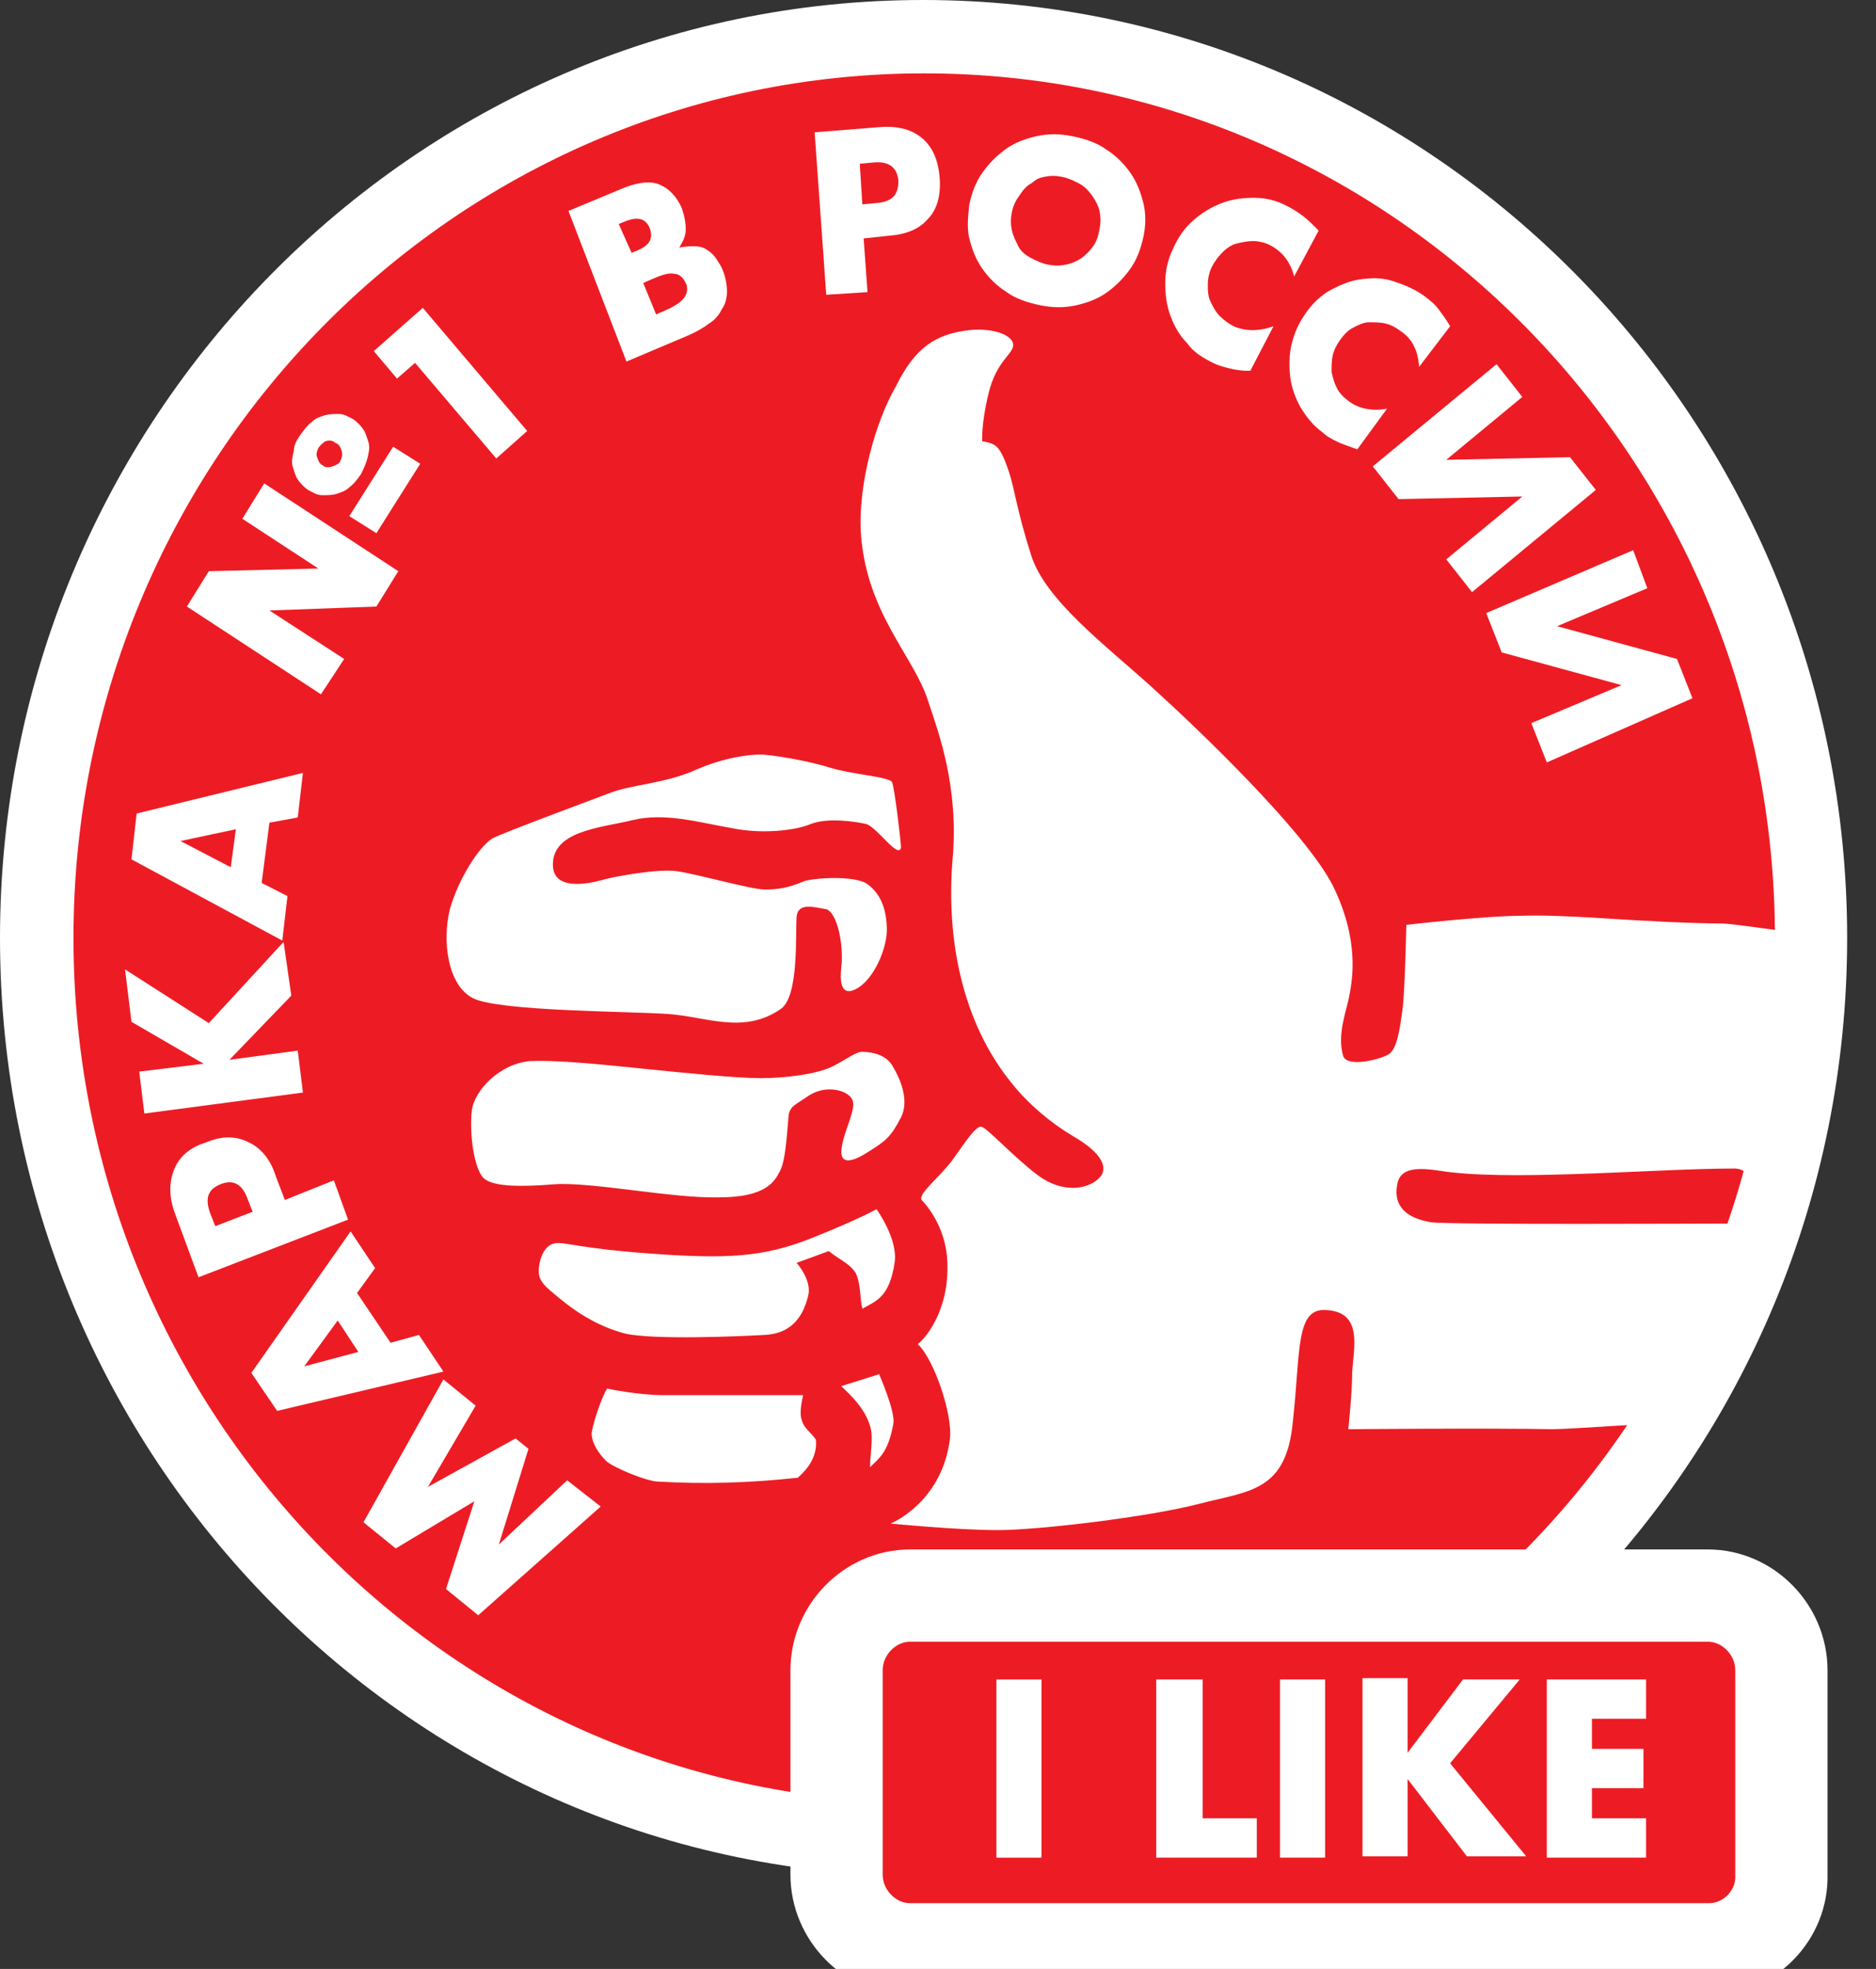 <svg width="61" height="64" viewBox="0 0 61 64" fill="none" xmlns="http://www.w3.org/2000/svg">
<rect x="0" y="0" width="61" height="64" fill="#333333" stroke="none"/>
<g clip-path="url(#clip0)">
<path d="M60.062 30.488C60.062 47.351 46.607 60.977 30.052 60.977C13.454 61.019 0 47.351 0 30.488C0 13.669 13.454 0 30.01 0C46.607 0 60.062 13.669 60.062 30.488Z" fill="white"/>
<path d="M57.714 30.488C57.714 46.031 45.308 58.592 30.052 58.592C14.754 58.592 2.389 45.988 2.389 30.488C2.389 14.946 14.795 2.385 30.052 2.385C45.308 2.385 57.714 14.989 57.714 30.488Z" fill="#ED1C24"/>
<path fill-rule="evenodd" clip-rule="evenodd" d="M58.972 30.403C58.972 30.403 56.331 30.02 56.038 30.02C55.619 30.02 54.152 29.977 53.691 29.935C53.188 29.935 50.799 29.722 49.541 29.765C48.284 29.765 45.727 30.062 45.727 30.062C45.727 30.062 45.685 32.234 45.602 32.83C45.518 33.426 45.434 34.108 45.141 34.278C44.847 34.448 43.799 34.704 43.673 34.321C43.464 33.597 43.799 32.83 43.883 32.319C43.967 31.851 44.218 30.573 43.338 28.785C42.416 26.997 38.937 23.675 37.428 22.313C35.92 20.95 33.992 19.502 33.531 18.055C33.069 16.607 32.986 15.883 32.818 15.372C32.65 14.861 32.525 14.605 32.357 14.478C32.147 14.35 31.938 14.35 31.938 14.35C31.938 14.35 31.896 13.796 32.147 12.774C32.399 11.752 32.902 11.54 32.944 11.242C32.986 10.943 32.399 10.645 31.519 10.73C30.429 10.858 29.758 11.284 29.13 12.562C28.501 13.626 27.872 15.755 27.998 17.416C28.208 19.971 29.716 21.333 30.177 22.781C30.513 23.803 31.183 25.549 30.974 27.933C30.764 30.488 31.267 33.214 32.902 35.215C33.447 35.896 34.159 36.492 34.872 36.918C35.836 37.472 36.087 37.983 35.71 38.323C35.333 38.664 34.536 38.792 33.74 38.196C32.944 37.599 32.064 36.62 31.896 36.62C31.728 36.62 31.435 37.046 31.016 37.642C30.597 38.238 29.842 38.792 29.968 39.005C30.177 39.218 30.848 40.027 30.806 41.261C30.806 42.539 30.177 43.433 29.842 43.689C30.387 44.2 30.974 45.988 30.89 46.755C30.639 48.841 28.962 49.522 28.962 49.522C28.962 49.522 31.1 49.735 32.441 49.735C33.782 49.735 37.345 49.309 38.979 48.884C40.614 48.458 41.829 48.5 42.039 46.201C42.29 43.944 42.123 42.539 43.087 42.581C44.344 42.624 44.009 43.816 43.967 44.625C43.967 45.307 43.841 46.456 43.841 46.456C43.841 46.456 48.494 46.414 50.505 46.456C51.008 46.456 55.409 46.158 55.409 46.158L58.972 30.403ZM57.044 38.962C57.002 39.473 56.75 39.771 56.248 39.771C55.703 39.771 47.11 39.814 46.524 39.728C46.356 39.686 45.224 39.558 45.434 38.494C45.56 37.727 46.691 38.068 47.236 38.11C49.583 38.366 53.984 37.983 56.331 37.983C56.876 37.94 57.086 38.494 57.044 38.962ZM27.369 31.297C27.411 30.446 27.16 29.637 26.866 29.552C26.531 29.509 25.944 29.296 25.902 29.807C25.86 30.318 25.986 32.362 25.399 32.788C24.184 33.639 22.968 33.043 21.711 32.958C20.496 32.873 16.22 32.873 15.382 32.447C14.544 32.021 14.376 30.573 14.628 29.552C14.921 28.53 15.592 27.508 16.011 27.252C16.43 27.039 19.196 26.017 19.867 25.762C20.538 25.506 21.627 25.464 22.591 25.038C23.555 24.612 24.352 24.527 24.729 24.527C25.106 24.527 26.322 24.74 26.992 24.953C27.663 25.166 28.92 25.251 29.004 25.421C29.088 25.591 29.297 27.38 29.297 27.55C29.213 27.933 28.543 26.912 28.166 26.784C27.788 26.699 26.908 26.571 26.363 26.784C25.86 26.997 24.771 27.124 23.765 26.912C22.759 26.741 21.627 26.401 20.579 26.656C19.532 26.912 17.897 26.997 17.981 28.189C18.065 29.041 19.406 28.657 19.699 28.572C20.035 28.487 21.376 28.232 22.004 28.317C22.633 28.402 24.435 28.913 24.855 28.913C25.274 28.913 25.609 28.87 26.112 28.657C26.405 28.53 27.83 28.444 28.208 28.742C28.627 29.041 28.836 29.552 28.836 30.233C28.836 30.829 28.417 31.851 27.83 32.149C27.244 32.447 27.327 31.681 27.369 31.297ZM29.297 36.322C28.962 36.961 28.794 37.089 28.25 37.429C27.663 37.812 27.285 37.855 27.369 37.301C27.453 36.705 27.872 36.024 27.705 35.726C27.537 35.428 26.866 35.258 26.322 35.598C25.819 35.939 25.735 35.939 25.651 36.194C25.609 36.492 25.567 37.727 25.358 38.068C25.19 38.408 24.896 38.919 23.388 38.919C21.879 38.962 19.238 38.408 18.023 38.494C16.975 38.579 16.095 38.579 15.759 38.323C15.424 38.068 15.256 36.876 15.34 36.109C15.424 35.428 16.262 34.576 17.226 34.491C18.19 34.448 19.741 34.619 20.998 34.746C22.256 34.874 23.932 35.045 24.729 35.045C25.525 35.045 26.573 34.917 27.076 34.661C27.579 34.406 27.872 34.15 28.082 34.193C28.333 34.193 28.794 34.278 29.004 34.619C29.339 35.172 29.549 35.811 29.297 36.322ZM27.83 41.389C27.621 41.049 27.244 40.921 26.95 40.665L25.902 41.049C25.902 41.049 26.405 41.602 26.28 42.113C26.154 42.624 25.86 43.348 24.855 43.391C24.142 43.433 21.292 43.561 20.328 43.348C19.364 43.093 18.651 42.581 18.19 42.198C17.729 41.815 17.478 41.645 17.52 41.219C17.562 40.836 17.729 40.452 18.065 40.41C18.4 40.367 18.819 40.58 21.208 40.751C23.597 40.921 24.813 40.878 26.405 40.239C27.998 39.601 28.501 39.303 28.501 39.303C28.501 39.303 29.213 40.282 29.088 41.049C28.92 42.156 28.501 42.283 28.04 42.539C27.956 42.198 27.998 41.772 27.83 41.389ZM26.07 46.158C26.154 46.456 26.363 46.542 26.531 46.797C26.573 47.308 26.322 47.691 25.944 48.032C24.393 48.202 22.927 48.245 21.418 48.16C21.04 48.16 19.909 47.691 19.699 47.478C19.49 47.266 19.238 46.925 19.238 46.584C19.28 46.243 19.573 45.392 19.741 45.136C19.741 45.136 20.747 45.349 21.585 45.349H26.112C26.07 45.562 25.986 45.945 26.07 46.158ZM28.333 46.542C28.208 45.69 27.285 45.051 27.369 45.051L28.585 44.668C28.585 44.668 29.13 45.903 29.046 46.286C28.878 47.223 28.585 47.393 28.291 47.691C28.291 47.308 28.375 46.882 28.333 46.542Z" fill="white"/>
<path d="M19.532 48.969L15.55 52.503L14.502 51.651L15.424 48.798L12.867 50.331L11.819 49.48L14.418 44.838L15.466 45.69L13.915 48.33L16.765 46.755L17.184 47.095L16.22 50.204L18.442 48.117L19.532 48.969Z" fill="white"/>
<path d="M11.61 42.028L12.7 43.646L13.622 43.391L14.418 44.583L9.011 45.86L8.173 44.625L11.4 40.027L12.197 41.219L11.61 42.028ZM10.981 42.922L9.892 44.413L11.652 43.944L10.981 42.922Z" fill="white"/>
<path d="M10.855 38.366L11.317 39.643L6.455 41.517L5.7 39.473C5.491 38.919 5.491 38.451 5.658 38.025C5.826 37.599 6.161 37.301 6.706 37.131C7.209 36.918 7.67 36.918 8.089 37.131C8.466 37.301 8.802 37.685 8.969 38.238L9.263 39.005L10.855 38.366ZM8.215 39.388L8.047 38.962C7.88 38.494 7.586 38.323 7.167 38.494C6.748 38.664 6.664 38.962 6.832 39.431L7 39.856L8.215 39.388Z" fill="white"/>
<path d="M6.622 34.576L4.275 33.214L4.066 31.51L6.79 33.256L9.221 30.616L9.472 32.362L7.461 34.448L9.682 34.15L9.85 35.513L4.694 36.194L4.527 34.832L6.622 34.576Z" fill="white"/>
<path d="M8.76 26.741L8.508 28.7L9.347 29.126L9.179 30.573L4.275 27.933L4.443 26.443L9.85 25.123L9.682 26.571L8.76 26.741ZM7.67 26.954L5.868 27.337L7.503 28.189L7.67 26.954Z" fill="white"/>
<path d="M10.436 22.568L6.077 19.715L6.79 18.566L10.352 18.48L7.88 16.862L8.592 15.713L12.951 18.566L12.239 19.715L8.76 19.843L11.191 21.419L10.436 22.568ZM9.766 14.137C9.891 13.967 9.975 13.839 10.143 13.711C10.269 13.584 10.436 13.541 10.562 13.498C10.73 13.456 10.855 13.456 11.023 13.456C11.191 13.456 11.316 13.541 11.484 13.626C11.61 13.711 11.736 13.839 11.819 13.967C11.903 14.095 11.945 14.265 11.987 14.393C12.029 14.563 11.987 14.733 11.945 14.903C11.903 15.074 11.819 15.244 11.736 15.415C11.61 15.585 11.526 15.713 11.358 15.84C11.233 15.968 11.065 16.011 10.939 16.053C10.814 16.096 10.646 16.096 10.478 16.096C10.311 16.096 10.185 16.011 10.017 15.925C9.891 15.84 9.766 15.713 9.682 15.585C9.598 15.457 9.556 15.287 9.514 15.159C9.472 14.989 9.514 14.818 9.556 14.648C9.556 14.478 9.64 14.307 9.766 14.137ZM10.352 14.563C10.311 14.648 10.269 14.776 10.311 14.861C10.352 14.989 10.394 15.074 10.478 15.116C10.562 15.202 10.688 15.202 10.814 15.159C10.939 15.116 11.023 15.074 11.065 14.989C11.107 14.903 11.149 14.776 11.107 14.648C11.065 14.52 11.023 14.435 10.897 14.393C10.814 14.307 10.688 14.307 10.562 14.35C10.52 14.393 10.436 14.435 10.352 14.563ZM13.664 15.074L12.239 17.331L11.358 16.777L12.784 14.52L13.664 15.074Z" fill="white"/>
<path d="M13.496 11.795L12.909 12.306L12.155 11.412L13.748 10.007L17.142 14.009L16.137 14.903L13.496 11.795Z" fill="white"/>
<path d="M18.484 6.856L20.328 6.089C20.789 5.919 21.166 5.876 21.459 6.004C21.753 6.132 22.004 6.387 22.172 6.77C22.256 7.026 22.298 7.239 22.298 7.452C22.298 7.665 22.214 7.835 22.088 8.048C22.298 8.005 22.465 8.005 22.591 8.005C22.759 8.005 22.885 8.048 23.01 8.133C23.136 8.218 23.22 8.303 23.304 8.431C23.387 8.559 23.471 8.687 23.513 8.814C23.597 9.027 23.639 9.283 23.639 9.453C23.639 9.666 23.597 9.879 23.471 10.049C23.387 10.22 23.262 10.39 23.052 10.518C22.885 10.645 22.675 10.773 22.382 10.901L20.37 11.752L18.484 6.856ZM20.537 8.218L20.747 8.133C21.124 7.963 21.25 7.75 21.124 7.409C20.998 7.111 20.747 7.026 20.328 7.196L20.118 7.281L20.537 8.218ZM21.334 10.22L21.627 10.092C21.921 9.964 22.13 9.836 22.256 9.666C22.34 9.538 22.382 9.368 22.298 9.198C22.214 9.027 22.088 8.9 21.921 8.9C21.753 8.857 21.501 8.942 21.208 9.07L20.915 9.198L21.334 10.22Z" fill="white"/>
<path d="M28.208 9.496L26.866 9.581L26.489 4.301L28.627 4.13C29.213 4.088 29.674 4.216 30.01 4.514C30.345 4.812 30.513 5.238 30.555 5.791C30.597 6.345 30.471 6.813 30.177 7.111C29.884 7.452 29.465 7.622 28.878 7.665L28.082 7.75L28.208 9.496ZM28.04 6.643L28.501 6.6C29.004 6.558 29.213 6.345 29.213 5.876C29.172 5.45 28.92 5.238 28.417 5.28L27.956 5.323L28.04 6.643Z" fill="white"/>
<path d="M31.519 6.643C31.603 6.26 31.728 5.919 31.938 5.621C32.147 5.323 32.399 5.067 32.692 4.854C32.986 4.641 33.321 4.514 33.698 4.428C34.075 4.343 34.453 4.343 34.872 4.428C35.291 4.514 35.668 4.641 35.962 4.854C36.297 5.067 36.548 5.323 36.758 5.621C36.967 5.919 37.093 6.26 37.177 6.6C37.261 6.941 37.261 7.324 37.177 7.707C37.093 8.091 36.967 8.431 36.758 8.729C36.548 9.027 36.297 9.283 36.003 9.496C35.71 9.709 35.375 9.836 34.998 9.922C34.62 10.007 34.243 10.007 33.824 9.922C33.405 9.836 33.028 9.709 32.734 9.496C32.399 9.283 32.147 9.027 31.938 8.729C31.728 8.431 31.603 8.091 31.519 7.75C31.435 7.409 31.477 7.026 31.519 6.643ZM32.902 6.898C32.86 7.111 32.86 7.281 32.902 7.494C32.944 7.665 33.028 7.835 33.111 8.005C33.195 8.176 33.363 8.303 33.531 8.389C33.698 8.474 33.866 8.559 34.075 8.601C34.285 8.644 34.453 8.644 34.662 8.601C34.872 8.559 35.039 8.474 35.165 8.389C35.291 8.303 35.459 8.133 35.542 8.005C35.668 7.835 35.71 7.665 35.752 7.452C35.794 7.239 35.794 7.069 35.752 6.856C35.71 6.685 35.626 6.515 35.501 6.345C35.375 6.174 35.249 6.047 35.081 5.961C34.914 5.876 34.746 5.791 34.536 5.749C34.327 5.706 34.159 5.706 33.95 5.749C33.74 5.791 33.698 5.834 33.531 5.961C33.363 6.047 33.237 6.217 33.153 6.345C33.028 6.515 32.944 6.685 32.902 6.898Z" fill="white"/>
<path d="M42.081 8.985C41.955 8.516 41.704 8.176 41.285 7.963C41.117 7.878 40.907 7.835 40.74 7.835C40.572 7.835 40.362 7.878 40.195 7.92C40.027 7.963 39.859 8.09 39.734 8.218C39.608 8.346 39.482 8.516 39.398 8.687C39.315 8.857 39.273 9.07 39.273 9.24C39.273 9.411 39.273 9.623 39.356 9.794C39.44 9.964 39.524 10.134 39.65 10.262C39.776 10.39 39.943 10.518 40.111 10.603C40.488 10.773 40.949 10.773 41.41 10.603L40.656 12.051H40.53C40.321 12.051 40.111 12.008 39.943 11.965C39.776 11.923 39.608 11.88 39.44 11.795C39.105 11.625 38.812 11.454 38.602 11.156C38.351 10.901 38.183 10.603 38.057 10.262C37.931 9.921 37.889 9.581 37.889 9.198C37.889 8.814 37.973 8.431 38.141 8.09C38.309 7.707 38.518 7.409 38.812 7.154C39.105 6.898 39.398 6.728 39.734 6.6C40.069 6.472 40.404 6.43 40.782 6.43C41.159 6.43 41.494 6.515 41.829 6.685C41.997 6.77 42.207 6.898 42.374 7.026C42.542 7.154 42.709 7.324 42.877 7.494L42.081 8.985Z" fill="white"/>
<path d="M46.146 11.923C46.105 11.412 45.937 11.029 45.56 10.773C45.392 10.645 45.224 10.56 45.057 10.518C44.889 10.475 44.679 10.475 44.512 10.475C44.344 10.475 44.176 10.56 44.009 10.645C43.841 10.731 43.715 10.858 43.59 11.029C43.464 11.199 43.38 11.369 43.338 11.54C43.296 11.71 43.296 11.923 43.296 12.093C43.338 12.264 43.38 12.434 43.464 12.604C43.548 12.774 43.673 12.902 43.841 13.03C44.176 13.286 44.596 13.371 45.099 13.286L44.135 14.605L44.009 14.563C43.799 14.478 43.632 14.435 43.464 14.35C43.296 14.265 43.129 14.18 43.003 14.052C42.709 13.839 42.5 13.584 42.29 13.243C42.123 12.945 41.997 12.604 41.955 12.264C41.913 11.923 41.913 11.54 41.997 11.199C42.081 10.816 42.248 10.475 42.458 10.177C42.668 9.879 42.961 9.581 43.296 9.411C43.632 9.24 43.925 9.112 44.302 9.07C44.679 9.027 44.973 9.027 45.35 9.155C45.727 9.283 46.021 9.411 46.314 9.623C46.482 9.751 46.649 9.879 46.775 10.049C46.901 10.22 47.027 10.39 47.152 10.603L46.146 11.923Z" fill="white"/>
<path d="M49.499 12.902L47.027 14.946L51.05 14.861L51.889 15.925L47.865 19.247L47.027 18.182L49.499 16.138L45.476 16.224L44.638 15.159L48.661 11.838L49.499 12.902Z" fill="white"/>
<path d="M53.565 19.119L50.631 20.354L54.529 21.419L55.032 22.696L50.296 24.782L49.793 23.505L52.727 22.27L48.829 21.206L48.326 19.928L53.104 17.884L53.565 19.119Z" fill="white"/>
<path d="M55.577 63.361H29.591C28.291 63.361 27.202 62.254 27.202 60.934V54.291C27.202 52.971 28.291 51.864 29.591 51.864H55.535C56.834 51.864 57.924 52.971 57.924 54.291V60.934C57.966 62.254 56.876 63.361 55.577 63.361Z" fill="#ED1C24" stroke="white" stroke-width="3"/>
<path d="M33.866 54.591V60.382H32.399V54.591H33.866Z" fill="white"/>
<path d="M39.105 54.59V59.103H40.865V60.381H37.596V54.59H39.105Z" fill="white"/>
<path d="M43.087 54.59V60.381H41.62V54.59H43.087Z" fill="white"/>
<path d="M45.769 56.974L47.571 54.59H49.416L47.152 57.315L49.625 60.338H47.697L45.769 57.826V60.338H44.302V54.547H45.769V56.974Z" fill="white"/>
<path d="M53.523 55.867H51.763V56.846H53.439V58.124H51.763V59.103H53.523V60.381H50.296V54.59H53.523V55.867Z" fill="white"/>
</g>
<defs>
<clipPath id="clip0">
<rect width="60.062" height="64" fill="white"/>
</clipPath>
</defs>
</svg>
